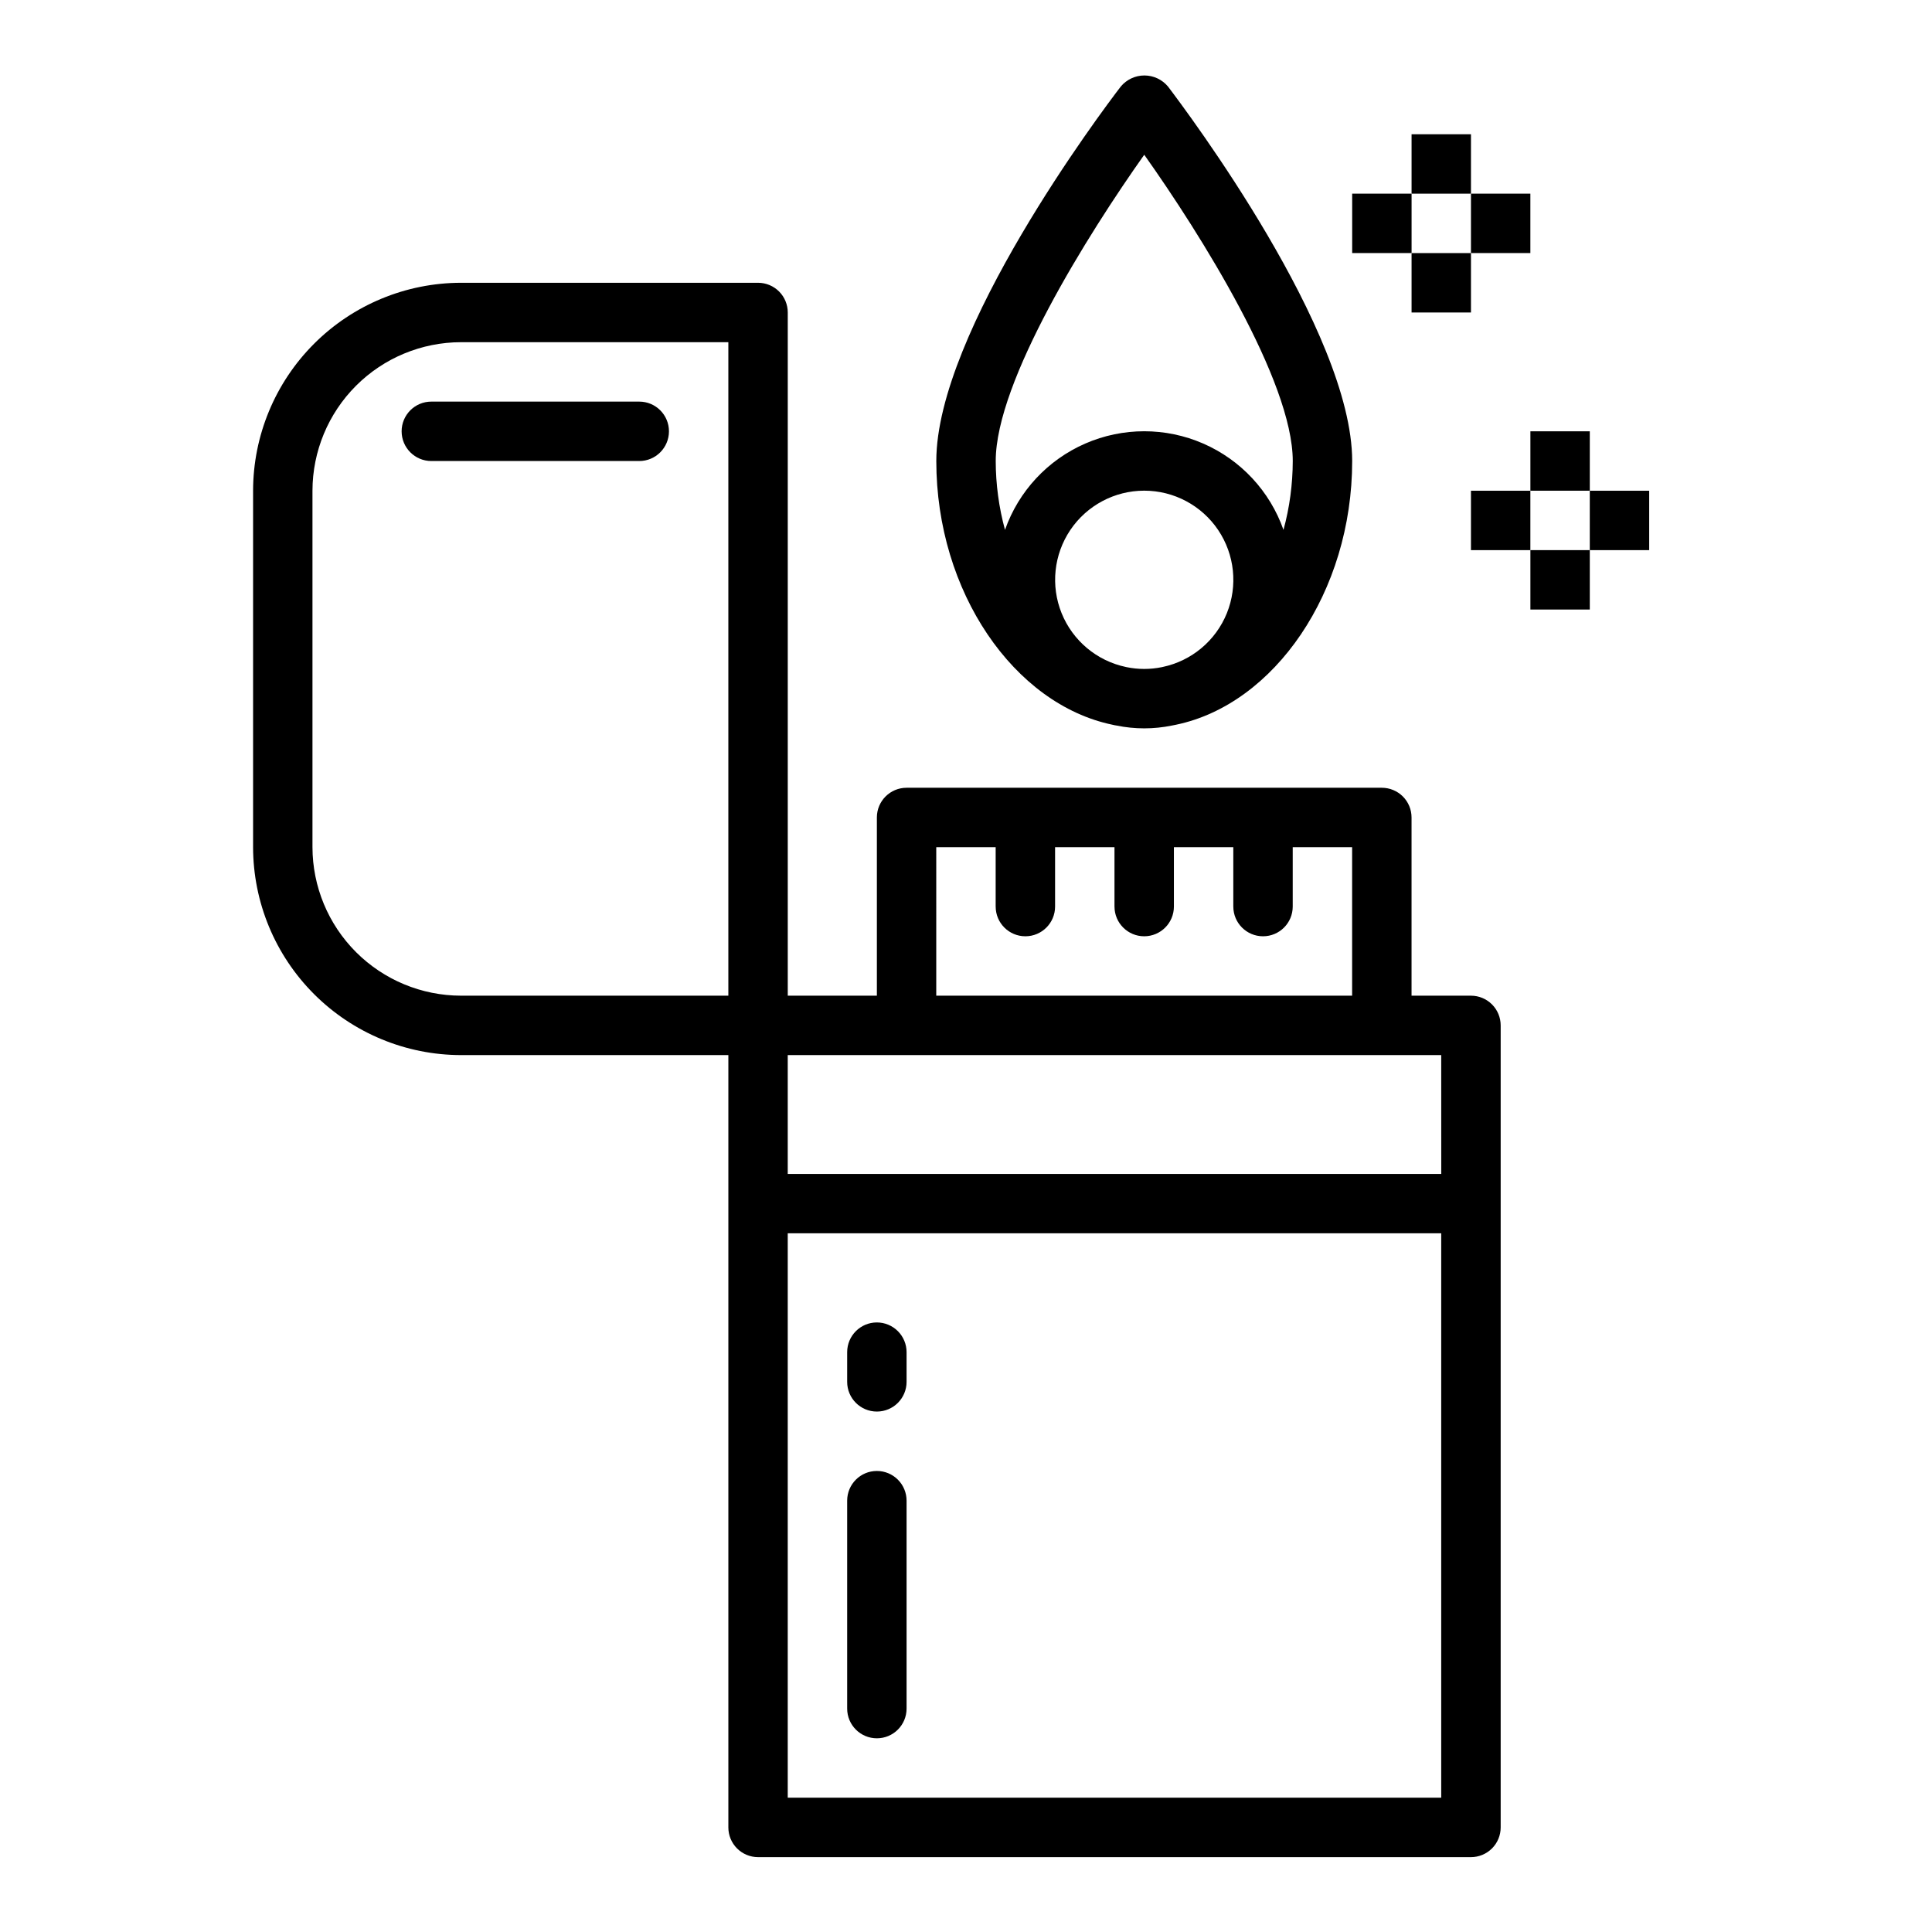 <?xml version="1.0" encoding="UTF-8"?>
<!-- Uploaded to: SVG Repo, www.svgrepo.com, Generator: SVG Repo Mixer Tools -->
<svg fill="#000000" width="800px" height="800px" version="1.1" viewBox="144 144 512 512" xmlns="http://www.w3.org/2000/svg">
 <g>
  <path d="m313.41 250.43h-55.105c-4.348 0-7.871 3.523-7.871 7.871 0 4.348 3.523 7.875 7.871 7.875h55.105c4.348 0 7.871-3.527 7.871-7.875 0-4.348-3.523-7.871-7.871-7.871z"/>
  <path d="m376.38 533.82c-4.348 0-7.871 3.523-7.871 7.871v55.105c0 4.348 3.523 7.871 7.871 7.871 4.348 0 7.871-3.523 7.871-7.871v-55.105c0-2.09-0.828-4.09-2.305-5.566-1.477-1.477-3.481-2.305-5.566-2.305z"/>
  <path d="m376.38 494.46c-4.348 0-7.871 3.527-7.871 7.875v7.871c0 4.348 3.523 7.871 7.871 7.871 4.348 0 7.871-3.523 7.871-7.871v-7.871c0-2.09-0.828-4.09-2.305-5.566-1.477-1.477-3.481-2.309-5.566-2.309z"/>
  <path d="m533.82 407.87h-15.746v-47.234c0-2.086-0.828-4.09-2.305-5.566-1.477-1.473-3.481-2.305-5.566-2.305h-125.95c-4.348 0-7.871 3.523-7.871 7.871v47.23l-23.617 0.004v-181.06c0-2.086-0.828-4.09-2.305-5.566-1.477-1.477-3.481-2.305-5.566-2.305h-78.719c-14.609 0.02-28.617 5.832-38.945 16.16-10.332 10.332-16.141 24.336-16.16 38.945v94.465c0.02 14.609 5.828 28.613 16.16 38.941 10.328 10.332 24.336 16.145 38.945 16.16h70.848v204.68c0 2.086 0.828 4.09 2.305 5.566 1.477 1.473 3.477 2.305 5.566 2.305h188.93c2.086 0 4.09-0.832 5.566-2.305 1.477-1.477 2.305-3.481 2.305-5.566v-212.55c0-2.086-0.828-4.09-2.305-5.566-1.477-1.477-3.481-2.305-5.566-2.305zm-7.871 47.23h-173.19v-31.488h173.18zm-133.83-86.59h15.742v15.742h0.004c0 4.348 3.523 7.871 7.871 7.871 4.348 0 7.871-3.523 7.871-7.871v-15.742h15.742v15.742h0.004c0 4.348 3.523 7.871 7.871 7.871 4.348 0 7.871-3.523 7.871-7.871v-15.742h15.742v15.742h0.004c0 4.348 3.523 7.871 7.871 7.871s7.871-3.523 7.871-7.871v-15.742h15.742v39.359h-110.21zm-165.31 0v-94.465c0.016-10.438 4.164-20.441 11.543-27.82 7.379-7.379 17.383-11.527 27.82-11.539h70.848v173.18h-70.848c-10.438-0.012-20.441-4.164-27.82-11.543-7.379-7.379-11.527-17.383-11.543-27.816zm125.95 251.9v-149.57h173.18v149.57z"/>
  <path d="m439.86 336.27c4.867 1 9.883 1 14.75 0 0.355-0.062 0.707-0.133 1.055-0.211 26.027-5.41 46.676-35.164 46.676-69.887 0-34.281-43.848-92.691-48.805-99.234l-0.004-0.004c-1.547-1.859-3.84-2.934-6.258-2.934s-4.711 1.074-6.258 2.934c-5.039 6.543-48.887 64.953-48.887 99.238 0 34.723 20.648 64.48 46.672 69.887 0.348 0.078 0.703 0.172 1.059 0.211zm2.707-15.469-0.211-0.047c-7.688-1.621-14.062-6.961-17.012-14.238-2.945-7.281-2.082-15.551 2.305-22.066 4.391-6.512 11.73-10.418 19.586-10.418s15.195 3.906 19.586 10.418c4.387 6.516 5.25 14.785 2.305 22.066-2.949 7.277-9.324 12.617-17.012 14.238l-0.211 0.047c-3.078 0.633-6.254 0.633-9.336 0zm4.668-135.79c14.887 20.988 39.359 59.973 39.359 81.156-0.012 6.164-0.836 12.305-2.457 18.254-3.606-10.25-11.316-18.539-21.281-22.879-9.961-4.34-21.281-4.34-31.242 0-9.965 4.34-17.676 12.629-21.281 22.879-1.621-5.949-2.445-12.09-2.457-18.254 0-21.16 24.48-60.152 39.359-81.156z"/>
  <path d="m549.57 258.3h15.742v15.742h-15.742z"/>
  <path d="m549.57 289.79h15.742v15.742h-15.742z"/>
  <path d="m533.82 274.05h15.742v15.742h-15.742z"/>
  <path d="m565.31 274.05h15.742v15.742h-15.742z"/>
  <path d="m518.08 179.58h15.742v15.742h-15.742z"/>
  <path d="m518.08 211.07h15.742v15.742h-15.742z"/>
  <path d="m502.34 195.32h15.742v15.742h-15.742z"/>
  <path d="m533.82 195.32h15.742v15.742h-15.742z"/>
 </g>
</svg>